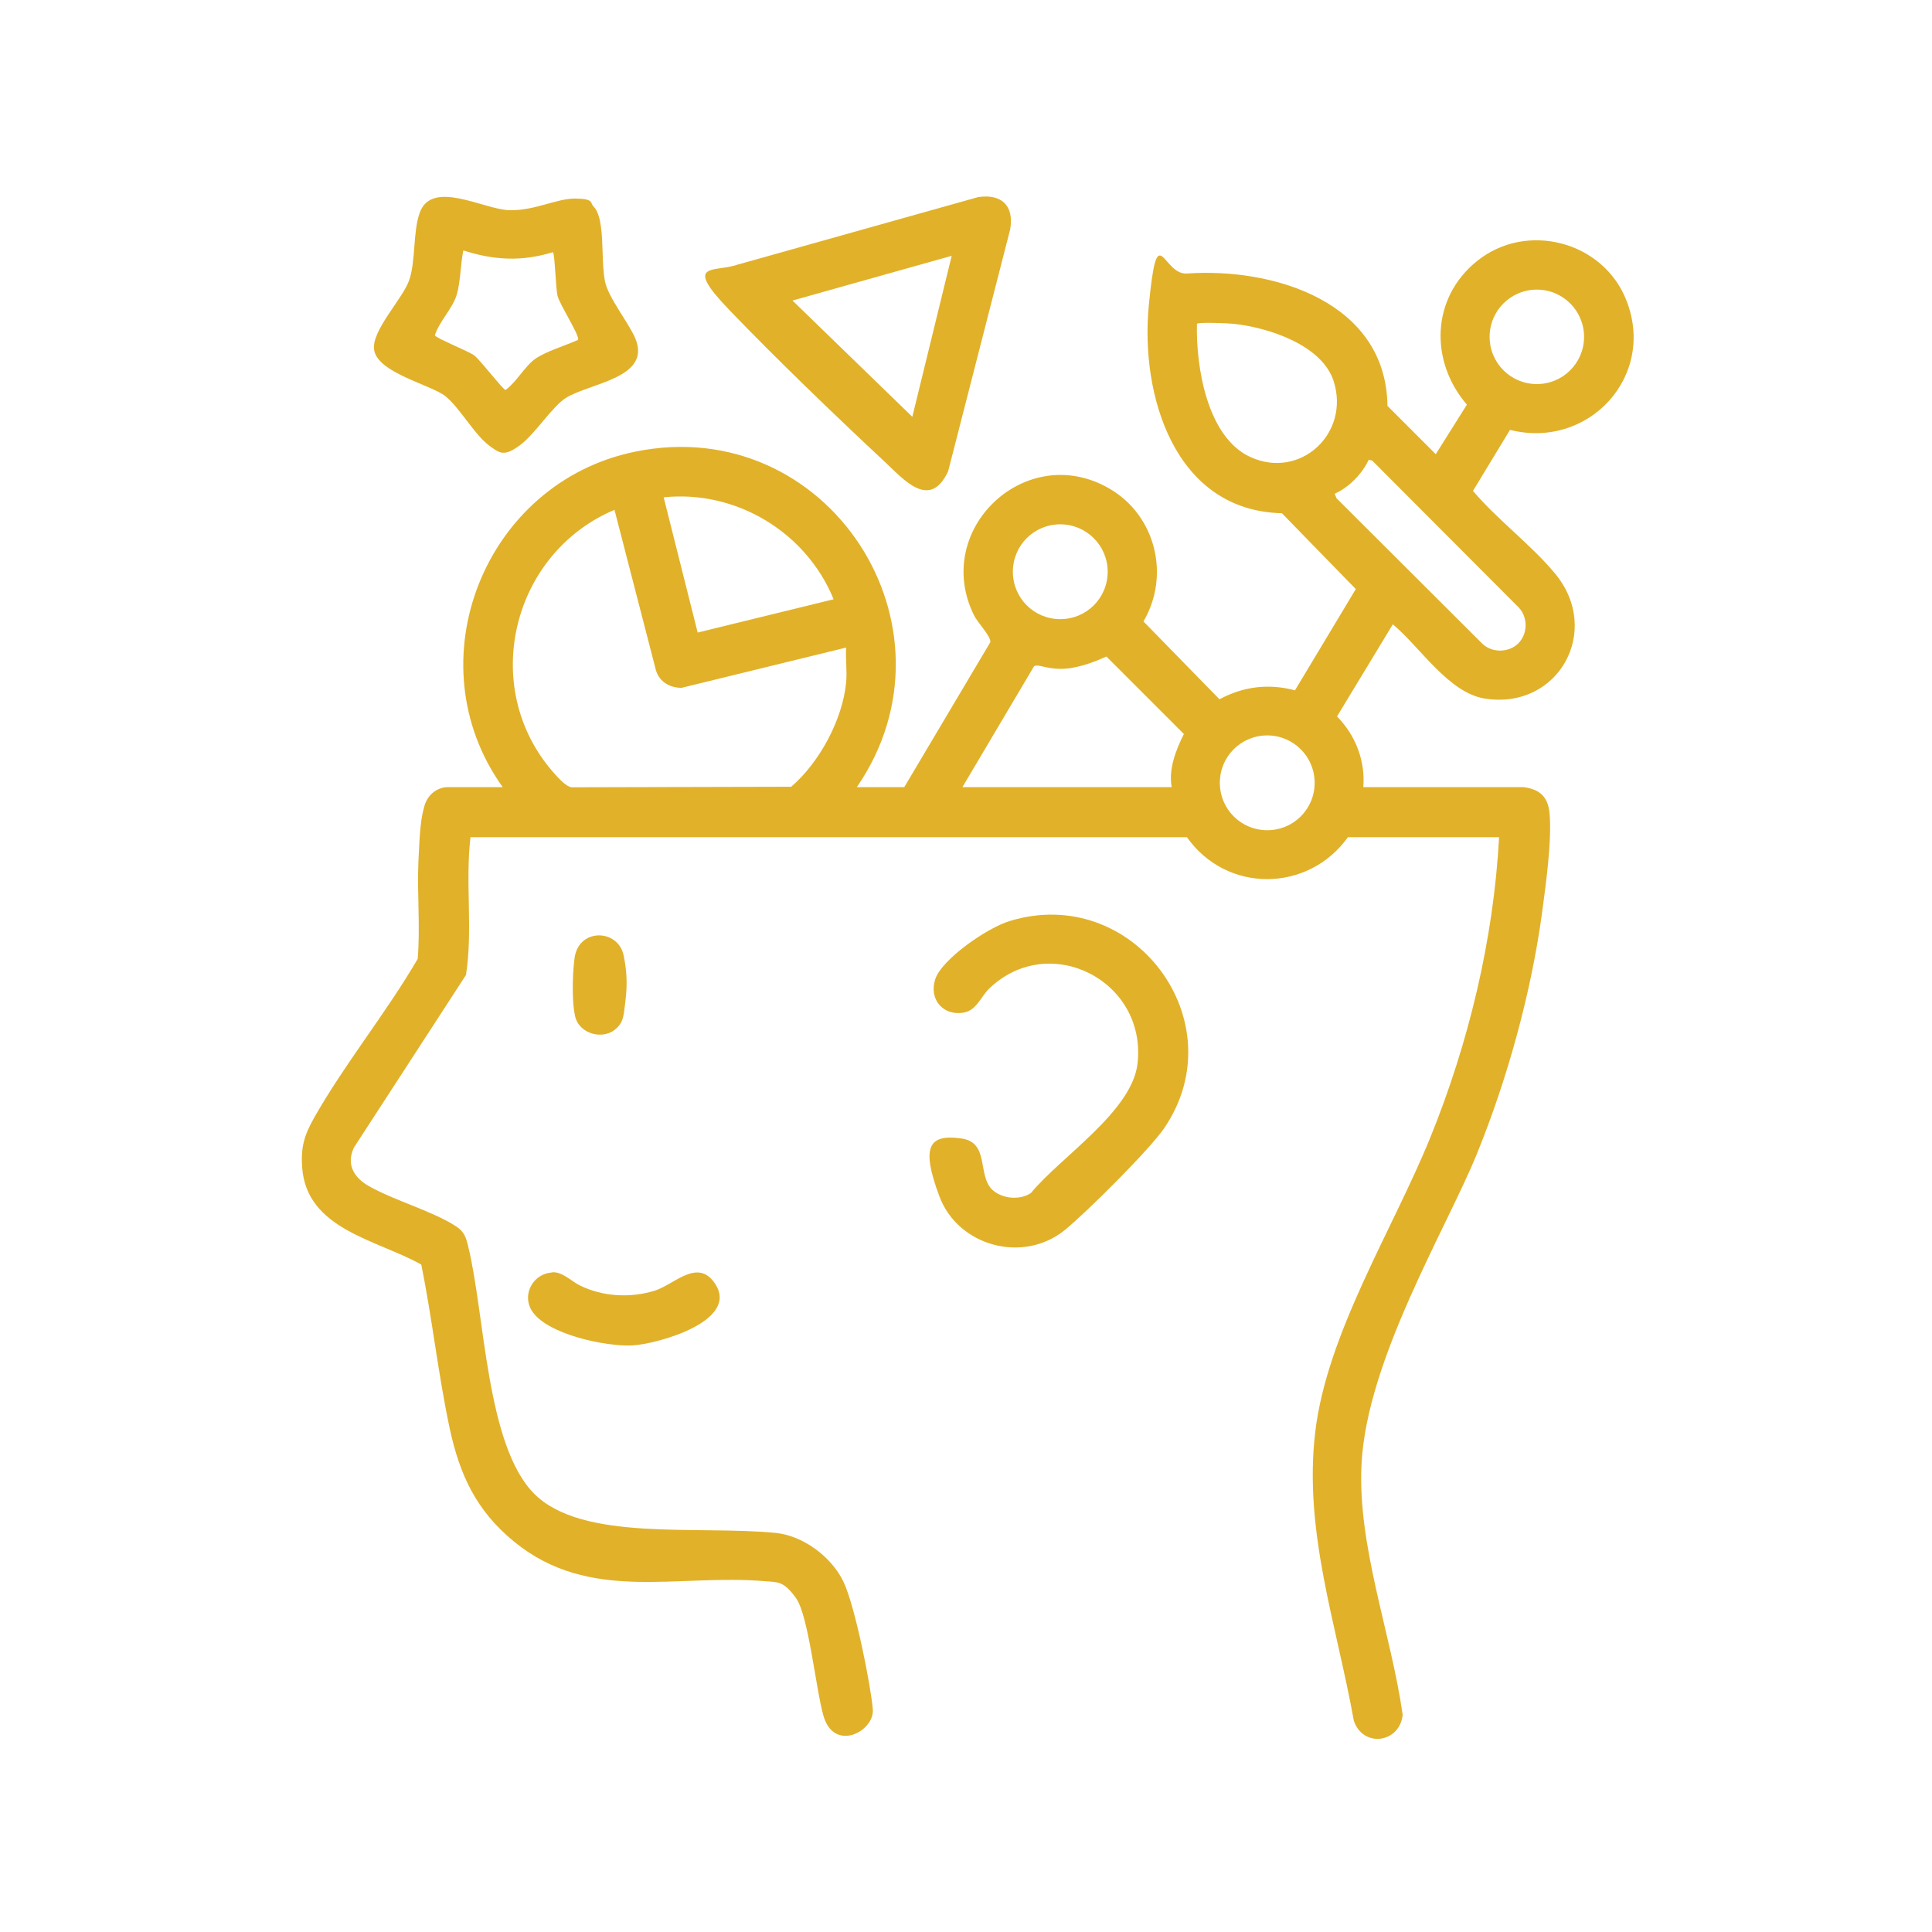<?xml version="1.0" encoding="UTF-8"?>
<svg id="Layer_1" xmlns="http://www.w3.org/2000/svg" version="1.1" viewBox="0 0 1080 1080">
  <!-- Generator: Adobe Illustrator 29.3.1, SVG Export Plug-In . SVG Version: 2.1.0 Build 151)  -->
  <defs>
    <style>
      .st0 {
        fill: #e1b129;
      }
    </style>
  </defs>
  <path class="st0" d="M505.5,440l48.1-81c.6-3-7.2-11.1-9.1-15-23.8-48.1,29.3-98,75.8-70.8,25.7,15,34,48.4,18.9,74.2l42.5,43.5c13.4-7.2,27.5-8.9,42.2-5l34-56.6-41.3-42.4c-60-1.4-79.3-66-74.4-116.3s7.5-16.7,21.3-17.7c48.7-3.4,111.4,16,112.1,74l27,27,17.4-27.7c-20.9-24.3-20-59.7,5.7-80.3,27.6-22.2,70.2-11.1,83.3,21.6,17.2,42.8-21.1,83.9-64.9,72.8l-20.7,34.1c13.6,16.1,32.4,30,45.7,46,26.8,31.9,2.2,76.6-39.1,70.1-20.3-3.2-36.4-29.1-51.4-41.5l-31.2,51.5c10.3,10.4,15.9,24.8,14.7,39.5h89.4c9,1.1,13.8,5.2,14.7,14.5,1.4,15.4-2.1,40.1-4.2,55.9-6.1,44.8-19.4,92.8-36.4,134.6s-61.6,115.1-64.5,173.5c-2.3,46.1,16.6,94.7,23,140.1-1.6,15.7-22.1,18.7-27.3,3.3-9.7-54-28.1-105.7-21.6-161.2,6.5-55.3,43.3-113.1,64.3-164.7,21.5-53,35.4-110.7,38.5-168h-84.5c-22.3,31.1-67.9,31.4-90,0h-400.5c-3,25.4,1.4,51.7-2.5,77l-62.6,96.4c-4.6,9.5,0,17,8.4,21.7,14.3,8.1,35.3,13.8,48.6,22.4,4.6,3,5.6,6.2,6.8,11.2,9.4,38,10,111.1,36.8,138.2s91.2,17.7,135,22c15.4,1.5,31.2,13.3,37.9,27.1s15.5,59.1,16.5,71.5-21.7,24.3-27.6,3.6c-4.2-14.6-8.3-55.9-15.3-65.7s-10.3-8.9-17.5-9.5c-49.1-4.2-97.8,12.4-140-22-21.2-17.3-30.6-37.4-36.2-63.8-6.4-30.1-9.7-61.1-15.8-91.2-24.8-13.9-64.2-19.6-66.6-54.4-.8-11.2,1.2-17.9,6.6-27.5,17-30.1,40.5-58.9,58-89,1.5-18.1-.4-36.5.4-54.6s1.4-23.9,3.3-30.7,7.5-10.7,13.3-10.7h30.5c-50.2-70.1-10-170.3,74-187.5,107.6-22.1,185.6,97.7,124,187.5h26.5ZM885.5,188.3c0-14.6-11.8-26.4-26.4-26.4s-26.4,11.8-26.4,26.4,11.8,26.4,26.4,26.4,26.4-11.8,26.4-26.4ZM669.1,181.1c-.6,23.7,5.6,63.3,29.9,74.4,27.8,12.7,55.9-13.2,46.5-42.5-6.6-20.3-36.8-30-56-32-2.7-.3-19.5-1-20.4,0ZM848.7,359.7c5.4-5.4,5.5-14.6.3-20.1l-81.9-82.1-2-.5c-3.7,8-10.9,15.3-19,19l1,2.5,81.6,81.4c5.5,5.2,14.8,5,20.1-.3ZM466,335c-15.3-37.5-54.5-61.2-95-57l19,75.6,76-18.6ZM473,381.5c.6-6.2-.4-13.2,0-19.5l-92,22.5c-6.6,0-12.3-3.3-14.3-9.7l-23.2-89.8c-57.3,24.2-75.8,98.9-34.4,146.5,2.4,2.7,7,8.1,10.4,8.6l122.8-.3c15.8-13.6,28.7-37.5,30.7-58.3ZM619.2,319.6c0-14.6-11.8-26.5-26.5-26.5s-26.5,11.8-26.5,26.5,11.8,26.5,26.5,26.5,26.5-11.8,26.5-26.5ZM655,440c-1.9-9.9,2.3-20.7,6.8-29.7l-43.3-43.3c-7.7,3.5-17.4,7-25.9,6.9s-12.2-2.9-14.6-1.4l-40,67.5h117ZM734.9,437.6c0-14.6-11.8-26.5-26.5-26.5s-26.5,11.8-26.5,26.5,11.8,26.5,26.5,26.5,26.5-11.8,26.5-26.5Z"/>
  <path class="st0" d="M546.7,110.2c13.1-2,20.3,4.7,18,18l-34.7,135.3c-10.4,22.1-25.1,4.2-36.1-6-28.2-26.3-59.3-56.3-86-84s-8.4-21,4.5-25.6l134.3-37.7ZM510,233l22-90-89,25,67,65Z"/>
  <path class="st0" d="M331.7,115.3c2.7,2.7,3.7,7.6,4.2,11.3,1.4,9.4.5,21.6,2.3,30.7s13.4,23.3,17,32c9.1,22.2-25.9,24.8-39.1,33.3-7.6,4.9-17,20.1-25.6,26.4s-11.1,4.4-16.5.5c-8.6-6.1-16.9-21.5-25-28s-38.1-13-39.9-26.1c-1.4-10.6,15.8-28.2,19.5-38.4,3.9-10.7,2.1-27,6-38,6.7-19,35.8-1.9,50-1.5s26.5-6.6,37-6.5,8.2,2.4,10.1,4.3ZM309,141c-17.4,5.3-32.8,4.5-50-1-1.6,7.8-1.5,17.3-3.7,24.8s-9.7,14.8-12.2,22.6c.4,1.6,18.6,8.8,21.9,11.2s16.3,19.4,17.6,19.4c6.1-4.4,10.8-13.3,16.6-17.4s16.6-7.3,23.9-10.6c1.4-1.9-10.5-20.1-11.5-24.9s-1.4-23-2.5-24.1Z"/>
  <path class="st0" d="M554.3,664.7c5.4,5.4,15.6,6.5,22,2.2,16.6-20.2,56.5-45.5,59.6-72.4,5.2-46.6-49.6-74-82.9-41.9-4.7,4.5-7.1,12.3-14.5,13.5-11.5,1.8-19.3-7.6-15.7-18.7s28.8-28.6,41.5-32.5c69.1-21.3,127,56,86.6,115.6-8.2,12.1-43.8,47.5-55.8,57.2-23.3,18.8-59.6,8.9-70-19s-5.9-34.8,12.3-32.3c15.8,2.2,8.9,20.2,17.1,28.5Z"/>
  <path class="st0" d="M308.8,711.2c5.6-.3,10.6,5,15.2,7.3,12.9,6.4,28.4,7.2,42,3,10.8-3.4,23.8-18.2,33.4-4.4,14.9,21.2-31.7,34.2-45.9,35-14.5.8-48.4-6.2-56.4-19.7-5.4-9.1,1.1-20.5,11.6-21.1Z"/>
  <path class="st0" d="M344.7,574.7c-6.9,7-20.9,3.6-23.2-6.6s-1.1-27.9-.2-33.3c2.8-16.1,24.2-15.4,27.3-.8s1.1,24.3.4,30.6-2.2,8-4.3,10.2Z"/>
</svg>